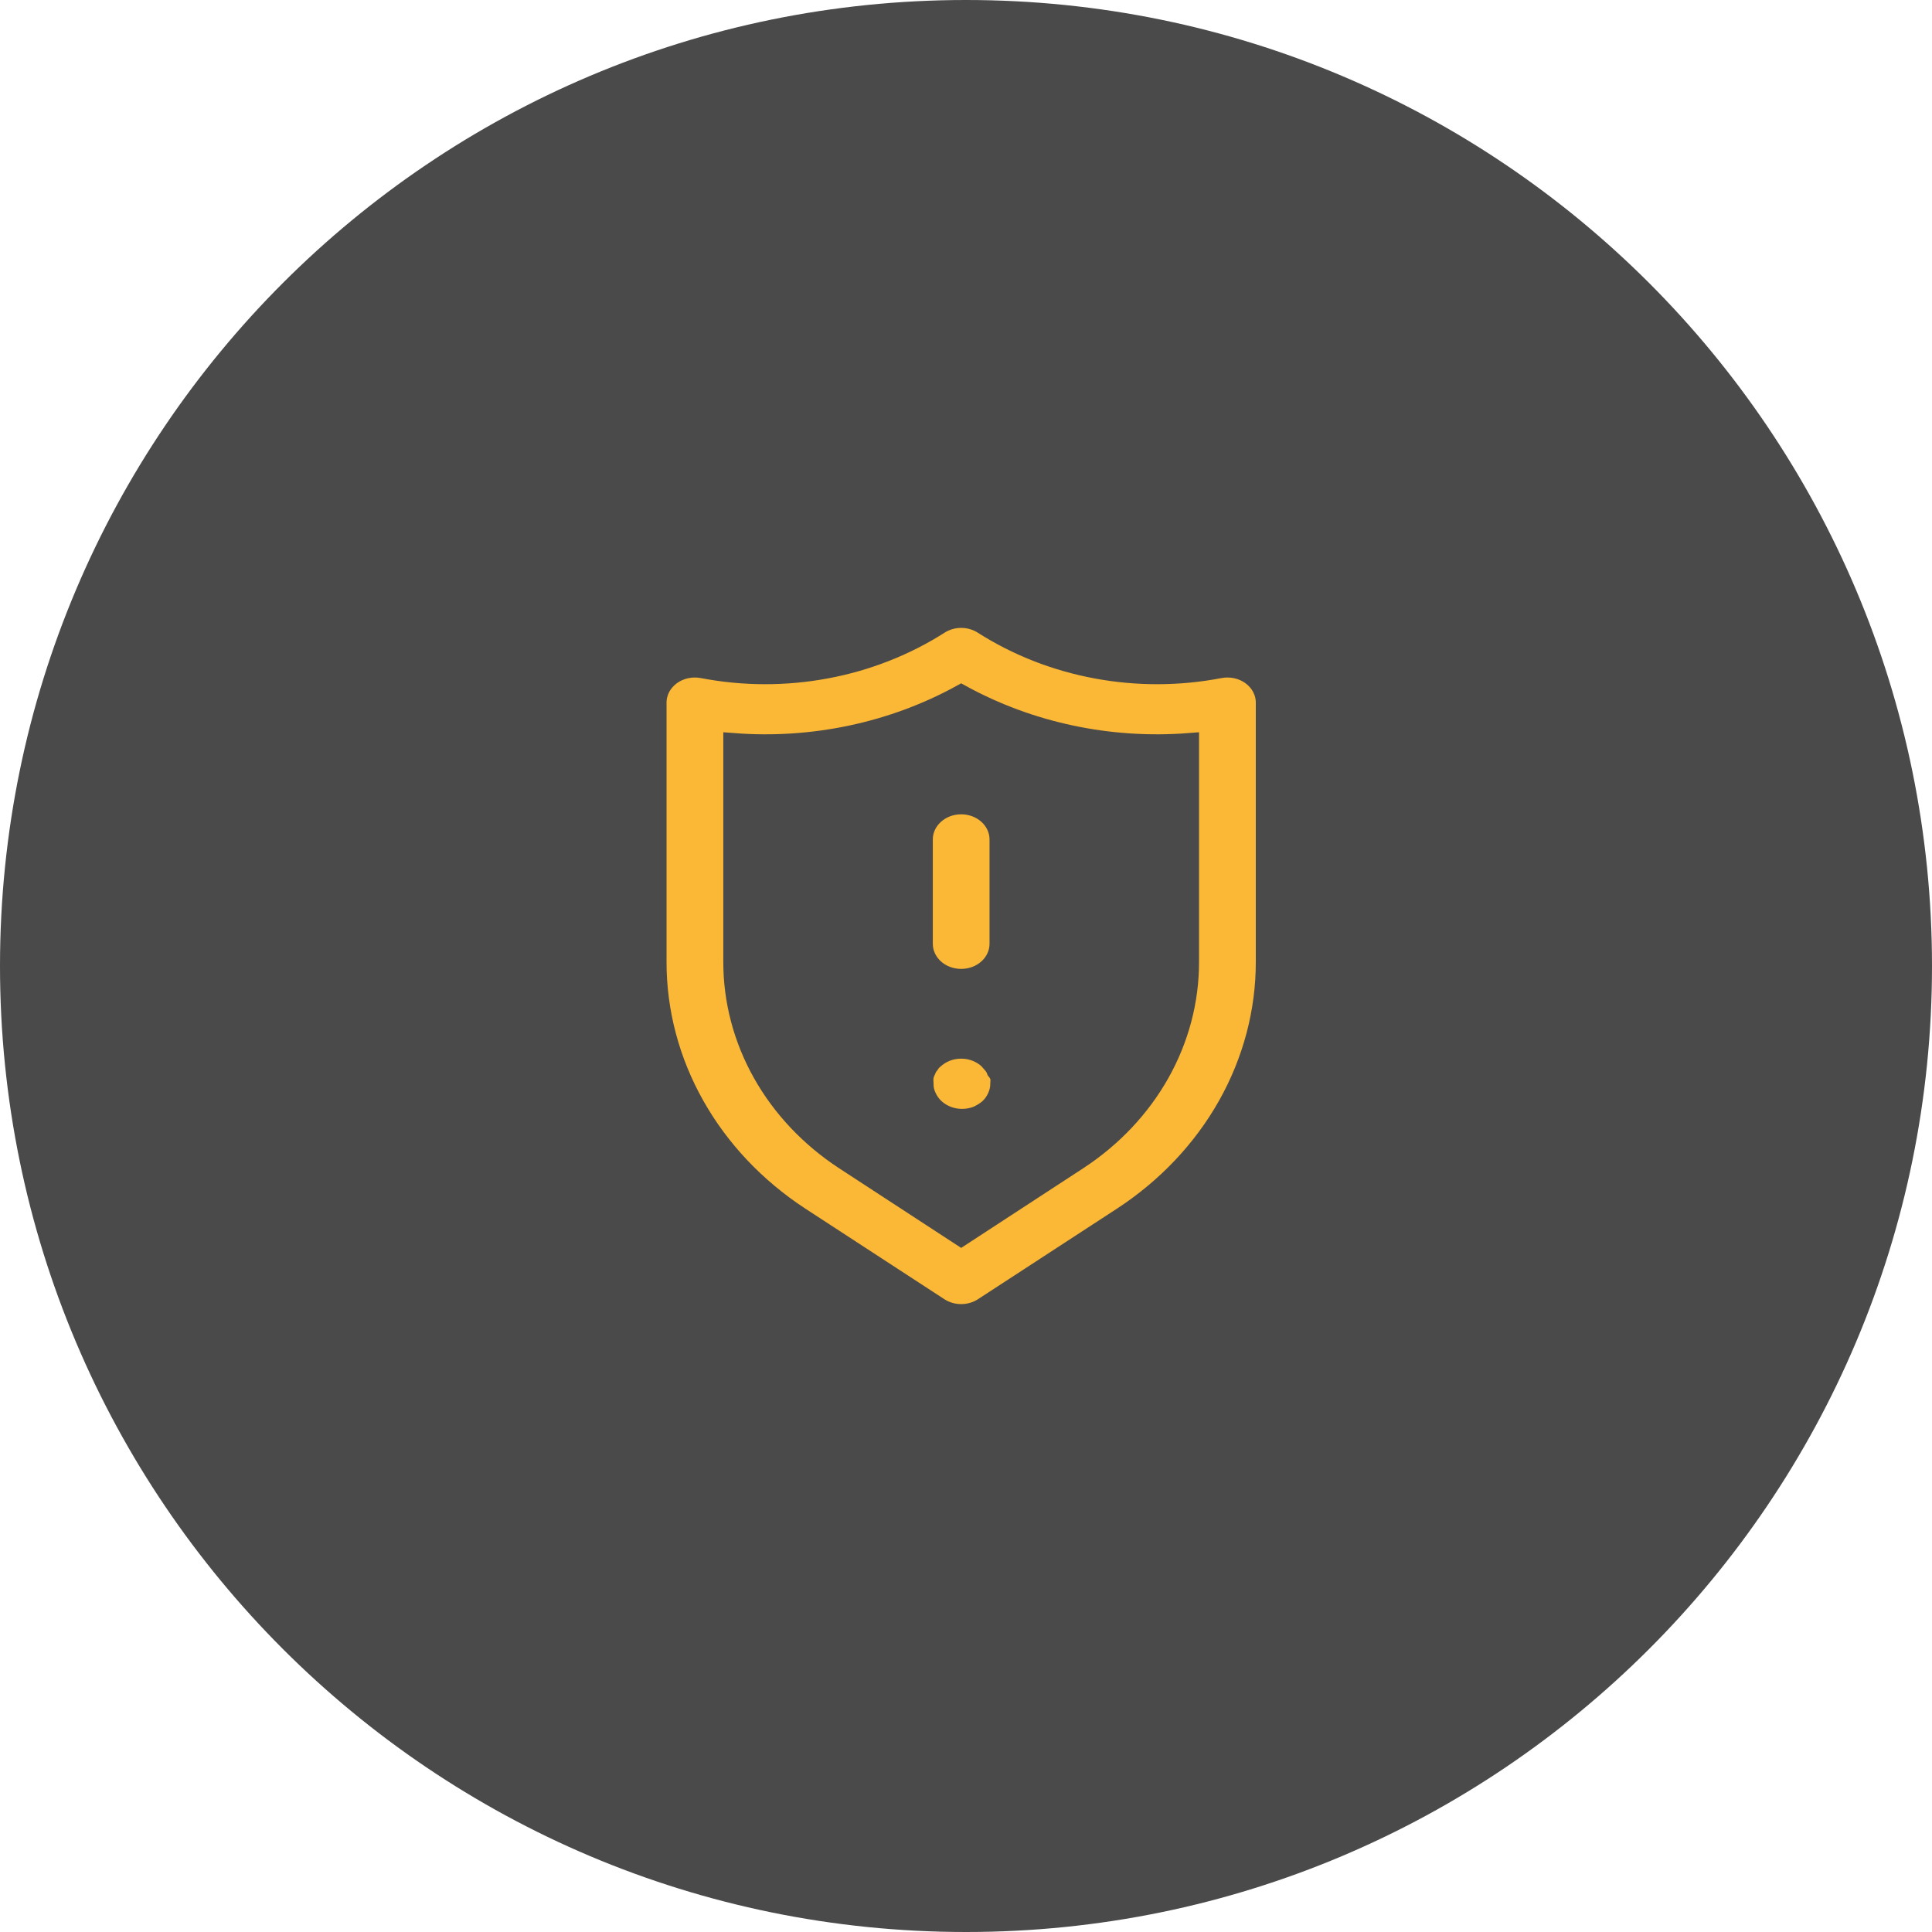 <svg width="50" height="50" viewBox="0 0 50 50" fill="none" xmlns="http://www.w3.org/2000/svg">
<path d="M25 50C38.807 50 50 38.807 50 25C50 11.193 38.807 0 25 0C11.193 0 0 11.193 0 25C0 38.807 11.193 50 25 50Z" fill="#4A4A4A"/>
<path d="M25.781 27.702C25.761 27.647 25.731 27.595 25.692 27.549L25.574 27.414C25.482 27.33 25.373 27.263 25.254 27.217C25.134 27.171 25.005 27.148 24.875 27.148C24.745 27.148 24.616 27.171 24.496 27.217C24.377 27.263 24.268 27.33 24.176 27.414C24.129 27.453 24.089 27.499 24.058 27.549C24.019 27.595 23.989 27.647 23.969 27.702C23.941 27.756 23.921 27.814 23.91 27.873C23.905 27.93 23.905 27.987 23.91 28.044C23.907 28.165 23.934 28.285 23.989 28.395C24.089 28.614 24.28 28.788 24.52 28.879C24.759 28.97 25.028 28.971 25.269 28.882C25.388 28.833 25.498 28.766 25.594 28.683C25.682 28.601 25.752 28.503 25.8 28.395C25.852 28.284 25.879 28.165 25.879 28.044C25.884 27.987 25.884 27.93 25.879 27.873C25.856 27.812 25.823 27.754 25.781 27.702ZM24.875 20.824C24.614 20.824 24.363 20.919 24.179 21.088C23.994 21.257 23.891 21.485 23.891 21.724V24.425C23.891 24.664 23.994 24.893 24.179 25.062C24.363 25.231 24.614 25.325 24.875 25.325C25.136 25.325 25.387 25.231 25.571 25.062C25.756 24.893 25.859 24.664 25.859 24.425V21.724C25.859 21.485 25.756 21.257 25.571 21.088C25.387 20.919 25.136 20.824 24.875 20.824ZM32.386 17.484C32.271 17.399 32.138 17.339 31.995 17.308C31.852 17.277 31.703 17.276 31.559 17.304C30.507 17.506 29.421 17.508 28.368 17.311C27.315 17.115 26.317 16.723 25.436 16.161C25.271 16.056 25.076 16 24.875 16C24.674 16 24.479 16.056 24.314 16.161C23.433 16.723 22.435 17.115 21.382 17.311C20.329 17.508 19.243 17.506 18.191 17.304C18.047 17.276 17.898 17.277 17.755 17.308C17.612 17.339 17.479 17.399 17.364 17.484C17.25 17.569 17.158 17.676 17.095 17.797C17.032 17.919 17 18.052 17 18.186V24.893C16.999 26.184 17.335 27.456 17.981 28.604C18.627 29.752 19.562 30.742 20.711 31.492L24.304 33.833C24.471 33.942 24.67 34 24.875 34C25.08 34 25.279 33.942 25.446 33.833L29.039 31.492C30.188 30.742 31.123 29.752 31.769 28.604C32.414 27.456 32.751 26.184 32.75 24.893V18.186C32.751 18.052 32.718 17.919 32.655 17.797C32.592 17.676 32.5 17.569 32.386 17.484ZM30.781 24.893C30.782 25.897 30.521 26.886 30.019 27.779C29.517 28.671 28.79 29.441 27.897 30.025L24.875 31.997L21.853 30.025C20.96 29.441 20.233 28.671 19.731 27.779C19.229 26.886 18.968 25.897 18.969 24.893V19.221C21.032 19.383 23.099 18.945 24.875 17.97C26.651 18.945 28.718 19.383 30.781 19.221V24.893Z" fill="#FBB736" stroke="#4A4A4A" stroke-width="0.5"/>
</svg>
